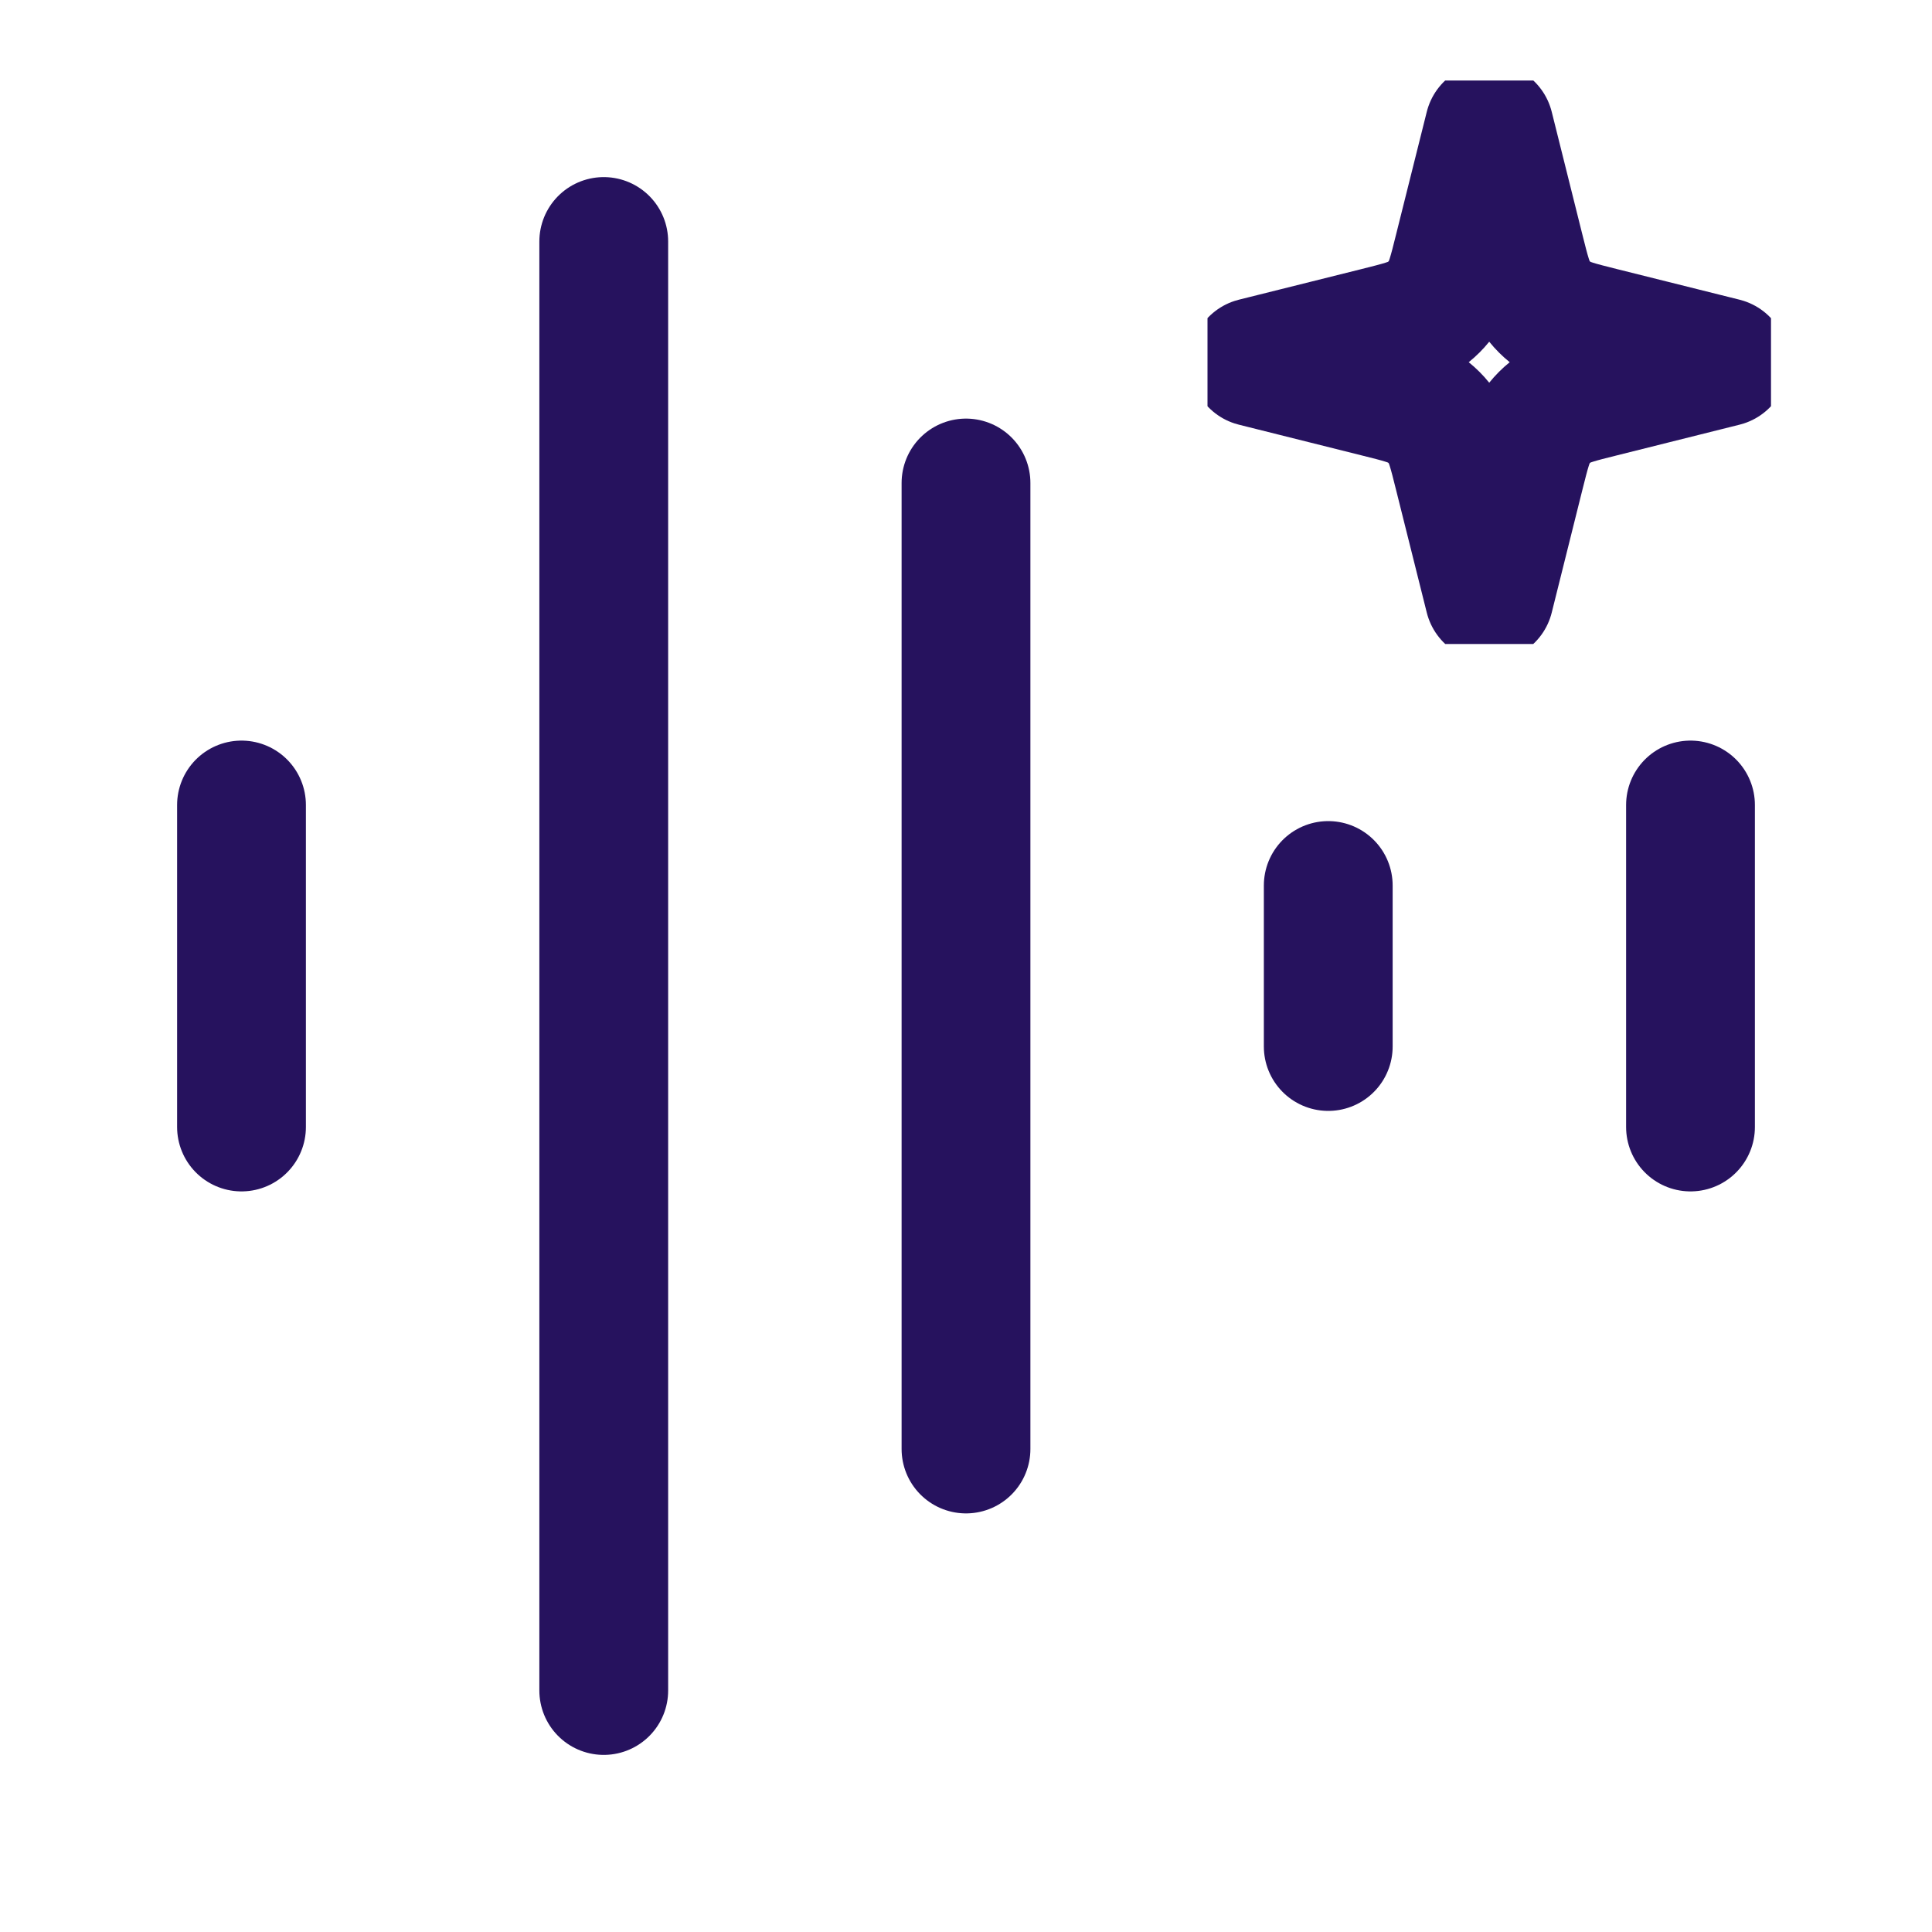 <svg width="30" height="30" viewBox="0 0 30 30" fill="none" xmlns="http://www.w3.org/2000/svg">
<path d="M26.25 12.5L26.25 17.5M20.625 13.75V16.25M15 7.5V22.5M9.375 3.75V26.25M3.75 12.5V17.5" stroke="#26125E" stroke-width="2" stroke-linecap="round" stroke-linejoin="round"/>
<g clip-path="url(#clip0_4334_29757)">
<path d="M23.125 1.979L23.599 3.877C23.692 4.247 23.738 4.432 23.834 4.583C23.92 4.716 24.033 4.829 24.166 4.915C24.317 5.011 24.502 5.057 24.872 5.15L26.77 5.624L24.872 6.099C24.502 6.191 24.317 6.238 24.166 6.334C24.033 6.419 23.92 6.533 23.834 6.666C23.738 6.817 23.692 7.002 23.599 7.372L23.125 9.27L22.65 7.372C22.558 7.002 22.511 6.817 22.415 6.666C22.33 6.533 22.216 6.419 22.083 6.334C21.932 6.238 21.747 6.191 21.377 6.099L19.479 5.624L21.377 5.15C21.747 5.057 21.932 5.011 22.083 4.915C22.216 4.829 22.33 4.716 22.415 4.583C22.511 4.432 22.558 4.247 22.65 3.877L23.125 1.979Z" stroke="#26125E" stroke-width="2" stroke-linecap="round" stroke-linejoin="round"/>
</g>
<defs>
<clipPath id="clip0_4334_29757">
<rect width="8.75" height="8.75" fill="white" transform="matrix(-1 0 0 1 27.5 1.25)"/>
</clipPath>
</defs>
</svg>
